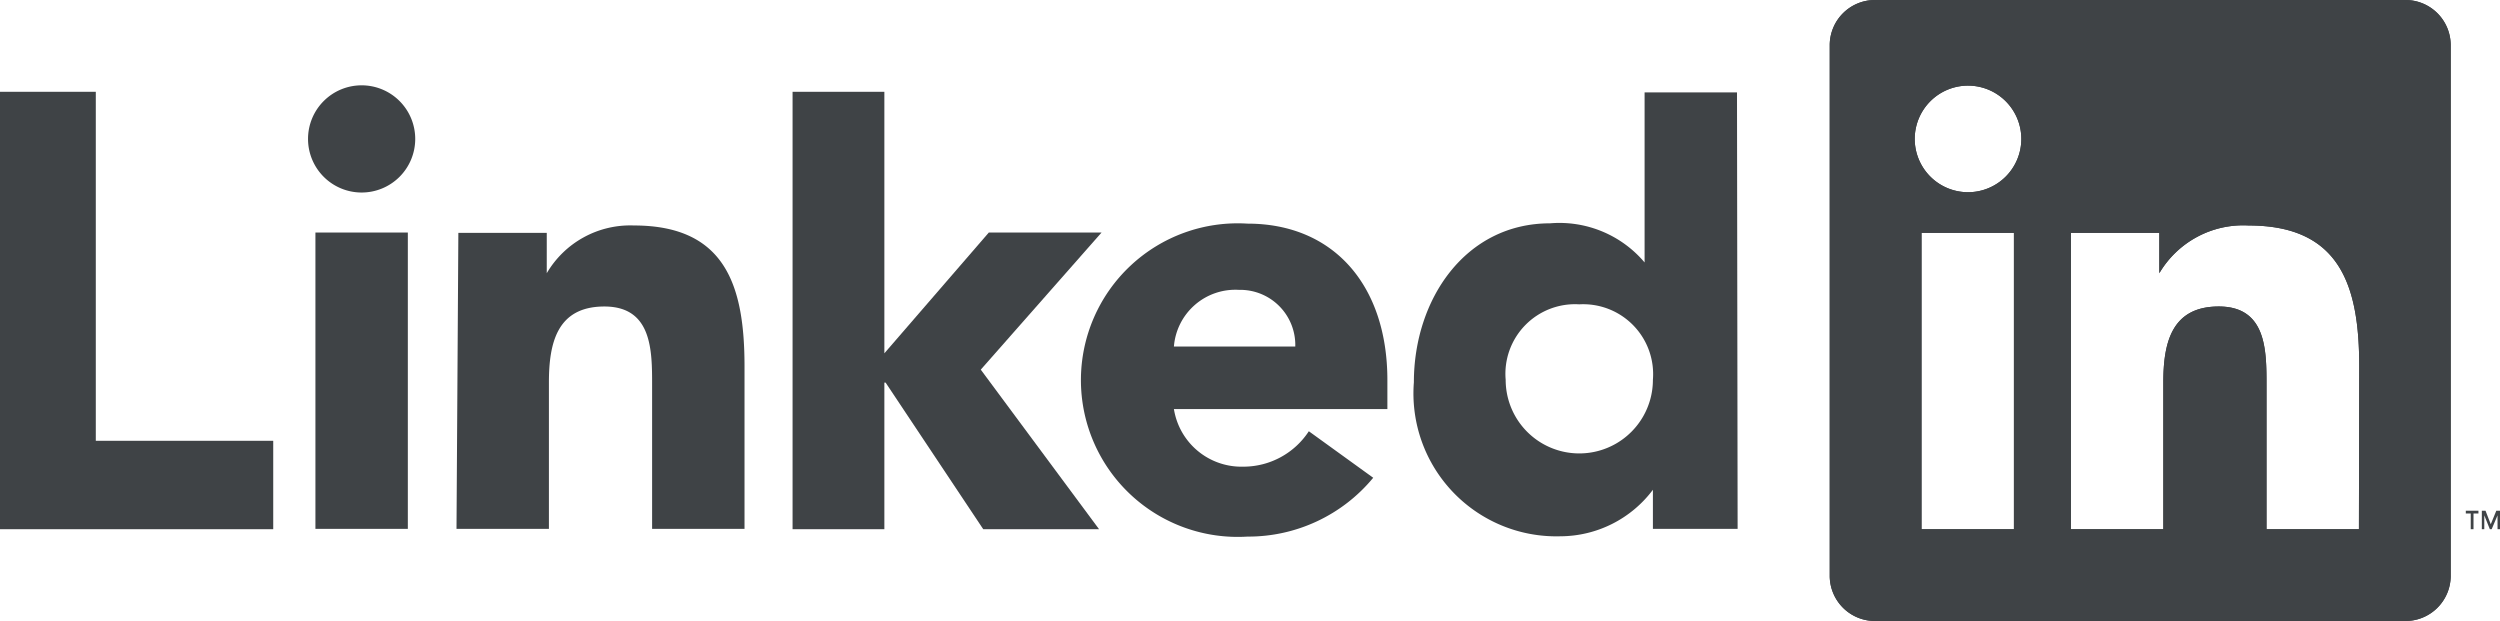 <svg xmlns="http://www.w3.org/2000/svg" viewBox="0 0 81.16 20.16"><defs><style>.cls-1{fill:#3f4346;}</style></defs><g id="Layer_2" data-name="Layer 2"><g id="Layer_1-2" data-name="Layer 1"><polygon class="cls-1" points="0 2.98 0 17.18 8.87 17.18 8.87 14.31 3.11 14.31 3.11 2.98 0 2.98"></polygon><path class="cls-1" d="M10.24,7.55h3v9.62h-3Zm1.5-4.78A1.74,1.74,0,1,1,10,4.5a1.74,1.74,0,0,1,1.74-1.73"></path><polygon class="cls-1" points="25.73 2.98 28.71 2.98 28.71 11.47 32.1 7.55 35.76 7.55 31.84 12 35.68 17.18 31.92 17.18 28.75 12.42 28.71 12.42 28.71 17.18 25.73 17.18 25.73 2.98"></polygon><path class="cls-1" d="M14.88,7.56h2.87V8.87h0a3.14,3.14,0,0,1,2.83-1.55c3,0,3.59,2,3.59,4.58v5.27h-3V12.5c0-1.12,0-2.55-1.55-2.55s-1.8,1.21-1.8,2.47v4.75h-3Z"></path><path class="cls-1" d="M42.05,11.25a1.79,1.79,0,0,0-1.83-1.84,2,2,0,0,0-2.11,1.84Zm2.53,4.26a5.26,5.26,0,0,1-4.08,1.91,5.09,5.09,0,1,1,0-10.16c2.79,0,4.54,2,4.54,5.08v.94H38.11a2.22,2.22,0,0,0,2.25,1.87A2.54,2.54,0,0,0,42.49,14Z"></path><path class="cls-1" d="M51.27,9.88a2.26,2.26,0,0,0-2.39,2.45,2.39,2.39,0,1,0,4.78,0,2.27,2.27,0,0,0-2.39-2.45m5.14,7.29H53.66V15.9h0a3.77,3.77,0,0,1-3,1.51,4.64,4.64,0,0,1-4.76-5c0-2.69,1.67-5.16,4.42-5.16a3.62,3.62,0,0,1,3.07,1.27h0V3h3Z"></path><path class="cls-1" d="M78.07,0H60.89A1.47,1.47,0,0,0,59.4,1.45V18.71a1.47,1.47,0,0,0,1.49,1.45H78.07a1.47,1.47,0,0,0,1.49-1.45V1.45A1.47,1.47,0,0,0,78.07,0M65.38,17.18h-3V7.56h3ZM63.88,6.24a1.73,1.73,0,1,1,1.74-1.73,1.73,1.73,0,0,1-1.74,1.73m12.7,10.94h-3V12.5c0-1.12,0-2.55-1.55-2.55s-1.8,1.21-1.8,2.47v4.76h-3V7.56h2.87V8.87h0A3.16,3.16,0,0,1,73,7.32c3,0,3.59,2,3.59,4.58Z"></path><g id="LKN_Inbug_TM_" data-name="LKN Inbug (TM)"><path class="cls-1" d="M78.07,0H60.89A1.47,1.47,0,0,0,59.4,1.45V18.71a1.47,1.47,0,0,0,1.49,1.45H78.07a1.47,1.47,0,0,0,1.49-1.45V1.45A1.47,1.47,0,0,0,78.07,0M65.38,17.18h-3V7.56h3ZM63.88,6.24a1.73,1.73,0,1,1,1.74-1.73,1.73,1.73,0,0,1-1.74,1.73m12.7,10.94h-3V12.5c0-1.12,0-2.55-1.55-2.55s-1.8,1.21-1.8,2.47v4.76h-3V7.56h2.87V8.87h0A3.16,3.16,0,0,1,73,7.32c3,0,3.59,2,3.59,4.58Z"></path><polygon class="cls-1" points="80.05 16.67 80.21 16.67 80.21 17.18 80.3 17.18 80.3 16.67 80.46 16.67 80.46 16.58 80.05 16.58 80.05 16.67"></polygon><polygon class="cls-1" points="81.04 16.58 80.86 17.02 80.69 16.58 80.57 16.58 80.57 17.18 80.65 17.18 80.65 16.73 80.83 17.18 80.89 17.18 81.08 16.73 81.08 17.18 81.16 17.18 81.16 16.58 81.04 16.58"></polygon></g></g></g></svg>